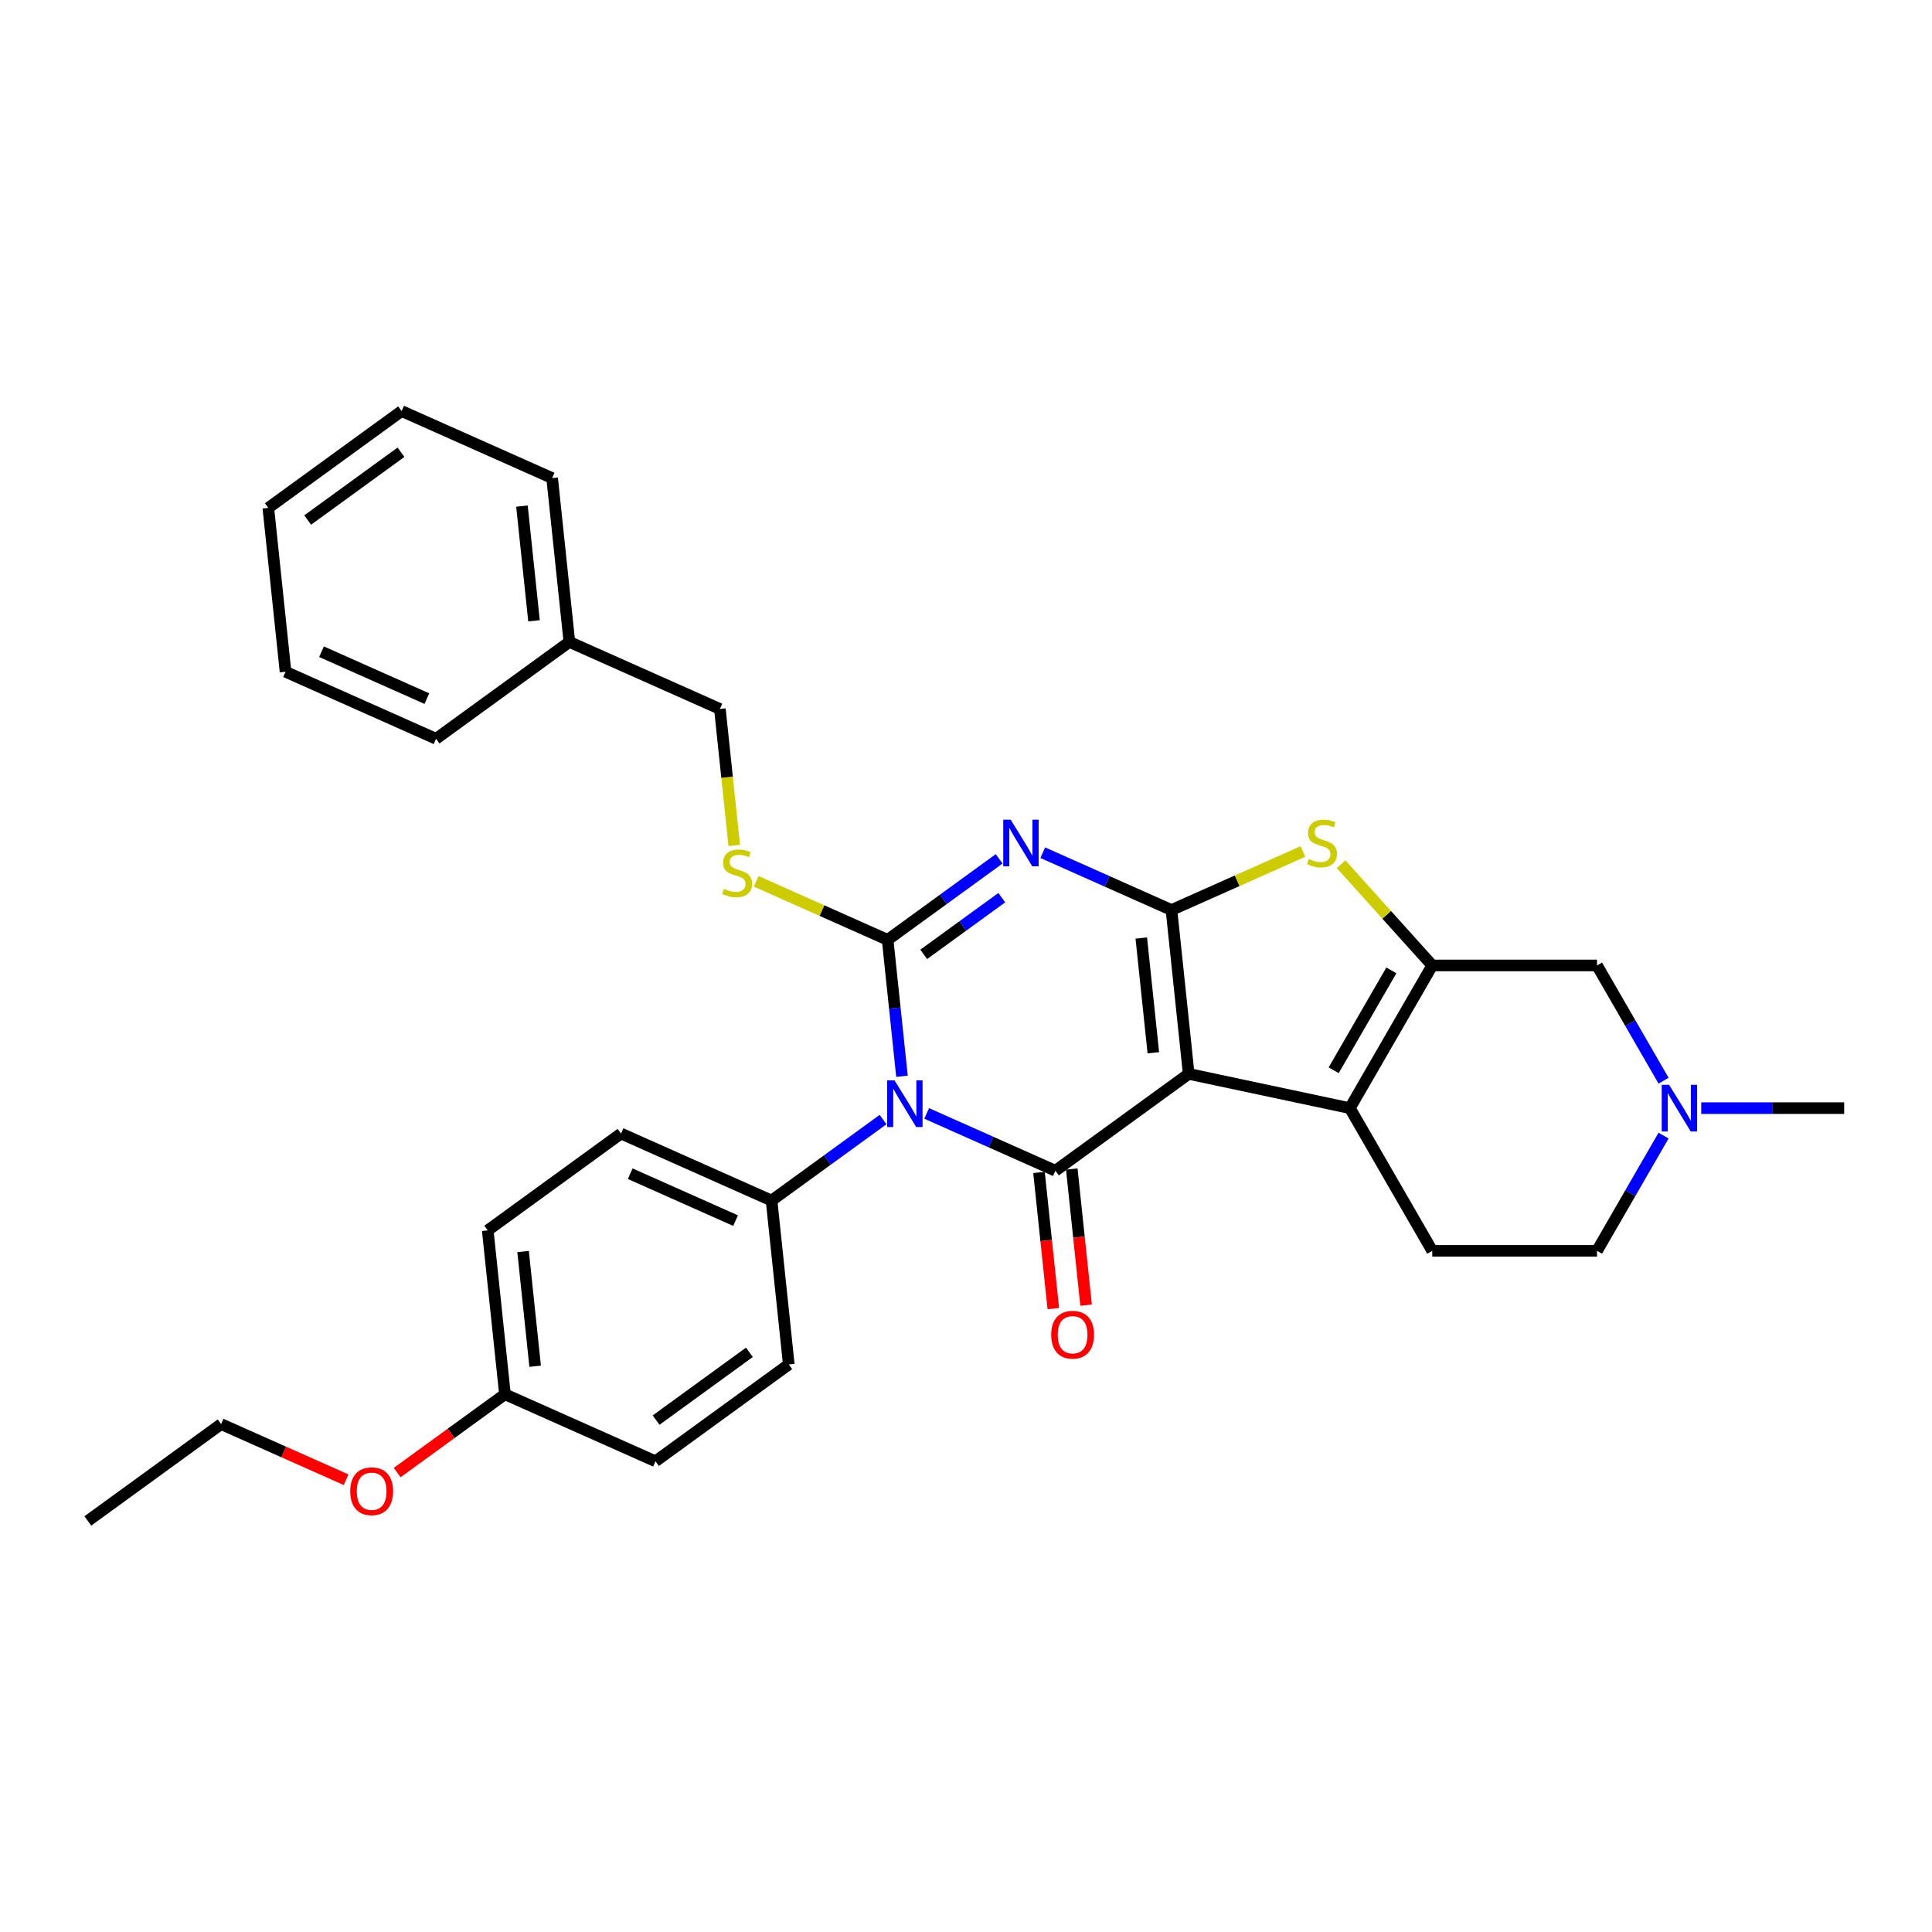 <?xml version='1.0' encoding='iso-8859-1'?>
<svg version='1.1' baseProfile='full'
              xmlns='http://www.w3.org/2000/svg'
                      xmlns:rdkit='http://www.rdkit.org/xml'
                      xmlns:xlink='http://www.w3.org/1999/xlink'
                  xml:space='preserve'
width='1000px' height='1000px' viewBox='0 0 1000 1000'>
<!-- END OF HEADER -->
<rect style='opacity:1.0;fill:#FFFFFF;stroke:none' width='1000' height='1000' x='0' y='0'> </rect>
<path class='bond-0' d='M 615.266,555.84 L 606.351,471.022' style='fill:none;fill-rule:evenodd;stroke:#000000;stroke-width:6px;stroke-linecap:butt;stroke-linejoin:miter;stroke-opacity:1' />
<path class='bond-0' d='M 596.965,544.901 L 590.724,485.528' style='fill:none;fill-rule:evenodd;stroke:#000000;stroke-width:6px;stroke-linecap:butt;stroke-linejoin:miter;stroke-opacity:1' />
<path class='bond-4' d='M 615.266,555.84 L 546.268,605.97' style='fill:none;fill-rule:evenodd;stroke:#000000;stroke-width:6px;stroke-linecap:butt;stroke-linejoin:miter;stroke-opacity:1' />
<path class='bond-5' d='M 615.266,555.84 L 698.688,573.572' style='fill:none;fill-rule:evenodd;stroke:#000000;stroke-width:6px;stroke-linecap:butt;stroke-linejoin:miter;stroke-opacity:1' />
<path class='bond-3' d='M 606.351,471.022 L 573.041,456.191' style='fill:none;fill-rule:evenodd;stroke:#000000;stroke-width:6px;stroke-linecap:butt;stroke-linejoin:miter;stroke-opacity:1' />
<path class='bond-3' d='M 573.041,456.191 L 539.73,441.36' style='fill:none;fill-rule:evenodd;stroke:#0000FF;stroke-width:6px;stroke-linecap:butt;stroke-linejoin:miter;stroke-opacity:1' />
<path class='bond-7' d='M 606.351,471.022 L 640.369,455.876' style='fill:none;fill-rule:evenodd;stroke:#000000;stroke-width:6px;stroke-linecap:butt;stroke-linejoin:miter;stroke-opacity:1' />
<path class='bond-7' d='M 640.369,455.876 L 674.387,440.73' style='fill:none;fill-rule:evenodd;stroke:#CCCC00;stroke-width:6px;stroke-linecap:butt;stroke-linejoin:miter;stroke-opacity:1' />
<path class='bond-1' d='M 479.647,576.309 L 512.958,591.139' style='fill:none;fill-rule:evenodd;stroke:#0000FF;stroke-width:6px;stroke-linecap:butt;stroke-linejoin:miter;stroke-opacity:1' />
<path class='bond-1' d='M 512.958,591.139 L 546.268,605.97' style='fill:none;fill-rule:evenodd;stroke:#000000;stroke-width:6px;stroke-linecap:butt;stroke-linejoin:miter;stroke-opacity:1' />
<path class='bond-2' d='M 466.862,557.073 L 463.151,521.768' style='fill:none;fill-rule:evenodd;stroke:#0000FF;stroke-width:6px;stroke-linecap:butt;stroke-linejoin:miter;stroke-opacity:1' />
<path class='bond-2' d='M 463.151,521.768 L 459.441,486.463' style='fill:none;fill-rule:evenodd;stroke:#000000;stroke-width:6px;stroke-linecap:butt;stroke-linejoin:miter;stroke-opacity:1' />
<path class='bond-9' d='M 457.064,579.485 L 428.211,600.448' style='fill:none;fill-rule:evenodd;stroke:#0000FF;stroke-width:6px;stroke-linecap:butt;stroke-linejoin:miter;stroke-opacity:1' />
<path class='bond-9' d='M 428.211,600.448 L 399.358,621.411' style='fill:none;fill-rule:evenodd;stroke:#000000;stroke-width:6px;stroke-linecap:butt;stroke-linejoin:miter;stroke-opacity:1' />
<path class='bond-8' d='M 459.441,486.463 L 425.423,471.317' style='fill:none;fill-rule:evenodd;stroke:#000000;stroke-width:6px;stroke-linecap:butt;stroke-linejoin:miter;stroke-opacity:1' />
<path class='bond-8' d='M 425.423,471.317 L 391.404,456.171' style='fill:none;fill-rule:evenodd;stroke:#CCCC00;stroke-width:6px;stroke-linecap:butt;stroke-linejoin:miter;stroke-opacity:1' />
<path class='bond-32' d='M 459.441,486.463 L 488.294,465.5' style='fill:none;fill-rule:evenodd;stroke:#000000;stroke-width:6px;stroke-linecap:butt;stroke-linejoin:miter;stroke-opacity:1' />
<path class='bond-32' d='M 488.294,465.5 L 517.147,444.537' style='fill:none;fill-rule:evenodd;stroke:#0000FF;stroke-width:6px;stroke-linecap:butt;stroke-linejoin:miter;stroke-opacity:1' />
<path class='bond-32' d='M 478.123,493.973 L 498.32,479.299' style='fill:none;fill-rule:evenodd;stroke:#000000;stroke-width:6px;stroke-linecap:butt;stroke-linejoin:miter;stroke-opacity:1' />
<path class='bond-32' d='M 498.32,479.299 L 518.517,464.625' style='fill:none;fill-rule:evenodd;stroke:#0000FF;stroke-width:6px;stroke-linecap:butt;stroke-linejoin:miter;stroke-opacity:1' />
<path class='bond-13' d='M 537.786,606.862 L 541.49,642.098' style='fill:none;fill-rule:evenodd;stroke:#000000;stroke-width:6px;stroke-linecap:butt;stroke-linejoin:miter;stroke-opacity:1' />
<path class='bond-13' d='M 541.49,642.098 L 545.193,677.335' style='fill:none;fill-rule:evenodd;stroke:#FF0000;stroke-width:6px;stroke-linecap:butt;stroke-linejoin:miter;stroke-opacity:1' />
<path class='bond-13' d='M 554.75,605.079 L 558.453,640.315' style='fill:none;fill-rule:evenodd;stroke:#000000;stroke-width:6px;stroke-linecap:butt;stroke-linejoin:miter;stroke-opacity:1' />
<path class='bond-13' d='M 558.453,640.315 L 562.157,675.552' style='fill:none;fill-rule:evenodd;stroke:#FF0000;stroke-width:6px;stroke-linecap:butt;stroke-linejoin:miter;stroke-opacity:1' />
<path class='bond-6' d='M 698.688,573.572 L 741.331,499.713' style='fill:none;fill-rule:evenodd;stroke:#000000;stroke-width:6px;stroke-linecap:butt;stroke-linejoin:miter;stroke-opacity:1' />
<path class='bond-6' d='M 690.312,553.965 L 720.162,502.263' style='fill:none;fill-rule:evenodd;stroke:#000000;stroke-width:6px;stroke-linecap:butt;stroke-linejoin:miter;stroke-opacity:1' />
<path class='bond-12' d='M 698.688,573.572 L 741.331,647.432' style='fill:none;fill-rule:evenodd;stroke:#000000;stroke-width:6px;stroke-linecap:butt;stroke-linejoin:miter;stroke-opacity:1' />
<path class='bond-11' d='M 741.331,499.713 L 826.617,499.713' style='fill:none;fill-rule:evenodd;stroke:#000000;stroke-width:6px;stroke-linecap:butt;stroke-linejoin:miter;stroke-opacity:1' />
<path class='bond-31' d='M 741.331,499.713 L 717.735,473.507' style='fill:none;fill-rule:evenodd;stroke:#000000;stroke-width:6px;stroke-linecap:butt;stroke-linejoin:miter;stroke-opacity:1' />
<path class='bond-31' d='M 717.735,473.507 L 694.14,447.301' style='fill:none;fill-rule:evenodd;stroke:#CCCC00;stroke-width:6px;stroke-linecap:butt;stroke-linejoin:miter;stroke-opacity:1' />
<path class='bond-17' d='M 380.038,437.599 L 376.326,402.277' style='fill:none;fill-rule:evenodd;stroke:#CCCC00;stroke-width:6px;stroke-linecap:butt;stroke-linejoin:miter;stroke-opacity:1' />
<path class='bond-17' d='M 376.326,402.277 L 372.613,366.955' style='fill:none;fill-rule:evenodd;stroke:#000000;stroke-width:6px;stroke-linecap:butt;stroke-linejoin:miter;stroke-opacity:1' />
<path class='bond-15' d='M 399.358,621.411 L 321.445,586.722' style='fill:none;fill-rule:evenodd;stroke:#000000;stroke-width:6px;stroke-linecap:butt;stroke-linejoin:miter;stroke-opacity:1' />
<path class='bond-15' d='M 380.733,631.79 L 326.194,607.508' style='fill:none;fill-rule:evenodd;stroke:#000000;stroke-width:6px;stroke-linecap:butt;stroke-linejoin:miter;stroke-opacity:1' />
<path class='bond-16' d='M 399.358,621.411 L 408.273,706.23' style='fill:none;fill-rule:evenodd;stroke:#000000;stroke-width:6px;stroke-linecap:butt;stroke-linejoin:miter;stroke-opacity:1' />
<path class='bond-10' d='M 861.056,587.781 L 843.836,617.607' style='fill:none;fill-rule:evenodd;stroke:#0000FF;stroke-width:6px;stroke-linecap:butt;stroke-linejoin:miter;stroke-opacity:1' />
<path class='bond-10' d='M 843.836,617.607 L 826.617,647.432' style='fill:none;fill-rule:evenodd;stroke:#000000;stroke-width:6px;stroke-linecap:butt;stroke-linejoin:miter;stroke-opacity:1' />
<path class='bond-23' d='M 880.551,573.572 L 917.548,573.572' style='fill:none;fill-rule:evenodd;stroke:#0000FF;stroke-width:6px;stroke-linecap:butt;stroke-linejoin:miter;stroke-opacity:1' />
<path class='bond-23' d='M 917.548,573.572 L 954.545,573.572' style='fill:none;fill-rule:evenodd;stroke:#000000;stroke-width:6px;stroke-linecap:butt;stroke-linejoin:miter;stroke-opacity:1' />
<path class='bond-33' d='M 861.056,559.364 L 843.836,529.538' style='fill:none;fill-rule:evenodd;stroke:#0000FF;stroke-width:6px;stroke-linecap:butt;stroke-linejoin:miter;stroke-opacity:1' />
<path class='bond-33' d='M 843.836,529.538 L 826.617,499.713' style='fill:none;fill-rule:evenodd;stroke:#000000;stroke-width:6px;stroke-linecap:butt;stroke-linejoin:miter;stroke-opacity:1' />
<path class='bond-14' d='M 741.331,647.432 L 826.617,647.432' style='fill:none;fill-rule:evenodd;stroke:#000000;stroke-width:6px;stroke-linecap:butt;stroke-linejoin:miter;stroke-opacity:1' />
<path class='bond-19' d='M 321.445,586.722 L 252.448,636.852' style='fill:none;fill-rule:evenodd;stroke:#000000;stroke-width:6px;stroke-linecap:butt;stroke-linejoin:miter;stroke-opacity:1' />
<path class='bond-20' d='M 408.273,706.23 L 339.275,756.359' style='fill:none;fill-rule:evenodd;stroke:#000000;stroke-width:6px;stroke-linecap:butt;stroke-linejoin:miter;stroke-opacity:1' />
<path class='bond-20' d='M 387.897,699.95 L 339.599,735.04' style='fill:none;fill-rule:evenodd;stroke:#000000;stroke-width:6px;stroke-linecap:butt;stroke-linejoin:miter;stroke-opacity:1' />
<path class='bond-21' d='M 372.613,366.955 L 294.701,332.266' style='fill:none;fill-rule:evenodd;stroke:#000000;stroke-width:6px;stroke-linecap:butt;stroke-linejoin:miter;stroke-opacity:1' />
<path class='bond-18' d='M 261.362,721.671 L 339.275,756.359' style='fill:none;fill-rule:evenodd;stroke:#000000;stroke-width:6px;stroke-linecap:butt;stroke-linejoin:miter;stroke-opacity:1' />
<path class='bond-22' d='M 261.362,721.671 L 233.473,741.933' style='fill:none;fill-rule:evenodd;stroke:#000000;stroke-width:6px;stroke-linecap:butt;stroke-linejoin:miter;stroke-opacity:1' />
<path class='bond-22' d='M 233.473,741.933 L 205.584,762.196' style='fill:none;fill-rule:evenodd;stroke:#FF0000;stroke-width:6px;stroke-linecap:butt;stroke-linejoin:miter;stroke-opacity:1' />
<path class='bond-34' d='M 261.362,721.671 L 252.448,636.852' style='fill:none;fill-rule:evenodd;stroke:#000000;stroke-width:6px;stroke-linecap:butt;stroke-linejoin:miter;stroke-opacity:1' />
<path class='bond-34' d='M 276.989,707.165 L 270.749,647.792' style='fill:none;fill-rule:evenodd;stroke:#000000;stroke-width:6px;stroke-linecap:butt;stroke-linejoin:miter;stroke-opacity:1' />
<path class='bond-25' d='M 294.701,332.266 L 285.786,247.448' style='fill:none;fill-rule:evenodd;stroke:#000000;stroke-width:6px;stroke-linecap:butt;stroke-linejoin:miter;stroke-opacity:1' />
<path class='bond-25' d='M 276.4,321.326 L 270.16,261.953' style='fill:none;fill-rule:evenodd;stroke:#000000;stroke-width:6px;stroke-linecap:butt;stroke-linejoin:miter;stroke-opacity:1' />
<path class='bond-26' d='M 294.701,332.266 L 225.703,382.396' style='fill:none;fill-rule:evenodd;stroke:#000000;stroke-width:6px;stroke-linecap:butt;stroke-linejoin:miter;stroke-opacity:1' />
<path class='bond-24' d='M 179.145,765.915 L 146.799,751.513' style='fill:none;fill-rule:evenodd;stroke:#FF0000;stroke-width:6px;stroke-linecap:butt;stroke-linejoin:miter;stroke-opacity:1' />
<path class='bond-24' d='M 146.799,751.513 L 114.452,737.111' style='fill:none;fill-rule:evenodd;stroke:#000000;stroke-width:6px;stroke-linecap:butt;stroke-linejoin:miter;stroke-opacity:1' />
<path class='bond-27' d='M 114.452,737.111 L 45.455,787.241' style='fill:none;fill-rule:evenodd;stroke:#000000;stroke-width:6px;stroke-linecap:butt;stroke-linejoin:miter;stroke-opacity:1' />
<path class='bond-29' d='M 285.786,247.448 L 207.874,212.759' style='fill:none;fill-rule:evenodd;stroke:#000000;stroke-width:6px;stroke-linecap:butt;stroke-linejoin:miter;stroke-opacity:1' />
<path class='bond-28' d='M 225.703,382.396 L 147.791,347.707' style='fill:none;fill-rule:evenodd;stroke:#000000;stroke-width:6px;stroke-linecap:butt;stroke-linejoin:miter;stroke-opacity:1' />
<path class='bond-28' d='M 220.954,361.61 L 166.415,337.328' style='fill:none;fill-rule:evenodd;stroke:#000000;stroke-width:6px;stroke-linecap:butt;stroke-linejoin:miter;stroke-opacity:1' />
<path class='bond-30' d='M 147.791,347.707 L 138.876,262.889' style='fill:none;fill-rule:evenodd;stroke:#000000;stroke-width:6px;stroke-linecap:butt;stroke-linejoin:miter;stroke-opacity:1' />
<path class='bond-35' d='M 207.874,212.759 L 138.876,262.889' style='fill:none;fill-rule:evenodd;stroke:#000000;stroke-width:6px;stroke-linecap:butt;stroke-linejoin:miter;stroke-opacity:1' />
<path class='bond-35' d='M 207.55,234.078 L 159.252,269.169' style='fill:none;fill-rule:evenodd;stroke:#000000;stroke-width:6px;stroke-linecap:butt;stroke-linejoin:miter;stroke-opacity:1' />
<path  class='atom-2' d='M 463.017 559.205
L 470.931 571.998
Q 471.716 573.26, 472.978 575.546
Q 474.24 577.831, 474.309 577.968
L 474.309 559.205
L 477.515 559.205
L 477.515 583.358
L 474.206 583.358
L 465.712 569.371
Q 464.722 567.733, 463.665 565.857
Q 462.641 563.981, 462.334 563.401
L 462.334 583.358
L 459.196 583.358
L 459.196 559.205
L 463.017 559.205
' fill='#0000FF'/>
<path  class='atom-4' d='M 523.1 424.256
L 531.014 437.049
Q 531.799 438.312, 533.061 440.597
Q 534.323 442.883, 534.391 443.019
L 534.391 424.256
L 537.598 424.256
L 537.598 448.409
L 534.289 448.409
L 525.795 434.423
Q 524.805 432.785, 523.748 430.909
Q 522.724 429.032, 522.417 428.452
L 522.417 448.409
L 519.279 448.409
L 519.279 424.256
L 523.1 424.256
' fill='#0000FF'/>
<path  class='atom-8' d='M 677.441 444.623
Q 677.714 444.725, 678.839 445.203
Q 679.965 445.68, 681.193 445.987
Q 682.455 446.26, 683.684 446.26
Q 685.969 446.26, 687.3 445.169
Q 688.63 444.043, 688.63 442.098
Q 688.63 440.768, 687.948 439.949
Q 687.3 439.13, 686.276 438.687
Q 685.253 438.243, 683.547 437.732
Q 681.398 437.083, 680.102 436.469
Q 678.839 435.855, 677.918 434.559
Q 677.031 433.263, 677.031 431.079
Q 677.031 428.043, 679.078 426.167
Q 681.159 424.291, 685.253 424.291
Q 688.05 424.291, 691.223 425.621
L 690.438 428.248
Q 687.538 427.054, 685.355 427.054
Q 683.001 427.054, 681.705 428.043
Q 680.409 428.998, 680.443 430.67
Q 680.443 431.966, 681.091 432.751
Q 681.773 433.536, 682.728 433.979
Q 683.718 434.423, 685.355 434.934
Q 687.538 435.617, 688.835 436.299
Q 690.131 436.981, 691.052 438.38
Q 692.007 439.744, 692.007 442.098
Q 692.007 445.441, 689.756 447.249
Q 687.538 449.023, 683.82 449.023
Q 681.671 449.023, 680.033 448.546
Q 678.43 448.102, 676.52 447.318
L 677.441 444.623
' fill='#CCCC00'/>
<path  class='atom-9' d='M 374.705 460.064
Q 374.978 460.166, 376.104 460.644
Q 377.23 461.121, 378.458 461.428
Q 379.72 461.701, 380.948 461.701
Q 383.234 461.701, 384.564 460.609
Q 385.895 459.484, 385.895 457.539
Q 385.895 456.209, 385.213 455.39
Q 384.564 454.571, 383.541 454.128
Q 382.518 453.684, 380.812 453.172
Q 378.663 452.524, 377.366 451.91
Q 376.104 451.296, 375.183 450
Q 374.296 448.704, 374.296 446.52
Q 374.296 443.484, 376.343 441.608
Q 378.424 439.731, 382.518 439.731
Q 385.315 439.731, 388.488 441.062
L 387.703 443.689
Q 384.803 442.495, 382.62 442.495
Q 380.266 442.495, 378.97 443.484
Q 377.673 444.439, 377.707 446.111
Q 377.707 447.407, 378.356 448.192
Q 379.038 448.976, 379.993 449.42
Q 380.982 449.863, 382.62 450.375
Q 384.803 451.057, 386.1 451.74
Q 387.396 452.422, 388.317 453.821
Q 389.272 455.185, 389.272 457.539
Q 389.272 460.882, 387.021 462.69
Q 384.803 464.464, 381.085 464.464
Q 378.936 464.464, 377.298 463.987
Q 375.695 463.543, 373.784 462.759
L 374.705 460.064
' fill='#CCCC00'/>
<path  class='atom-11' d='M 863.921 561.496
L 871.835 574.289
Q 872.62 575.551, 873.882 577.837
Q 875.144 580.122, 875.213 580.259
L 875.213 561.496
L 878.419 561.496
L 878.419 585.649
L 875.11 585.649
L 866.616 571.662
Q 865.626 570.024, 864.569 568.148
Q 863.545 566.272, 863.238 565.692
L 863.238 585.649
L 860.1 585.649
L 860.1 561.496
L 863.921 561.496
' fill='#0000FF'/>
<path  class='atom-14' d='M 544.096 690.857
Q 544.096 685.058, 546.961 681.817
Q 549.827 678.576, 555.183 678.576
Q 560.539 678.576, 563.404 681.817
Q 566.27 685.058, 566.27 690.857
Q 566.27 696.725, 563.37 700.068
Q 560.471 703.377, 555.183 703.377
Q 549.861 703.377, 546.961 700.068
Q 544.096 696.759, 544.096 690.857
M 555.183 700.648
Q 558.867 700.648, 560.846 698.192
Q 562.859 695.701, 562.859 690.857
Q 562.859 686.115, 560.846 683.727
Q 558.867 681.305, 555.183 681.305
Q 551.499 681.305, 549.486 683.693
Q 547.507 686.081, 547.507 690.857
Q 547.507 695.735, 549.486 698.192
Q 551.499 700.648, 555.183 700.648
' fill='#FF0000'/>
<path  class='atom-23' d='M 181.278 771.869
Q 181.278 766.069, 184.143 762.828
Q 187.009 759.587, 192.365 759.587
Q 197.721 759.587, 200.586 762.828
Q 203.452 766.069, 203.452 771.869
Q 203.452 777.736, 200.552 781.079
Q 197.652 784.389, 192.365 784.389
Q 187.043 784.389, 184.143 781.079
Q 181.278 777.77, 181.278 771.869
M 192.365 781.659
Q 196.049 781.659, 198.028 779.203
Q 200.04 776.713, 200.04 771.869
Q 200.04 767.127, 198.028 764.739
Q 196.049 762.317, 192.365 762.317
Q 188.68 762.317, 186.668 764.705
Q 184.689 767.093, 184.689 771.869
Q 184.689 776.747, 186.668 779.203
Q 188.68 781.659, 192.365 781.659
' fill='#FF0000'/>
</svg>

